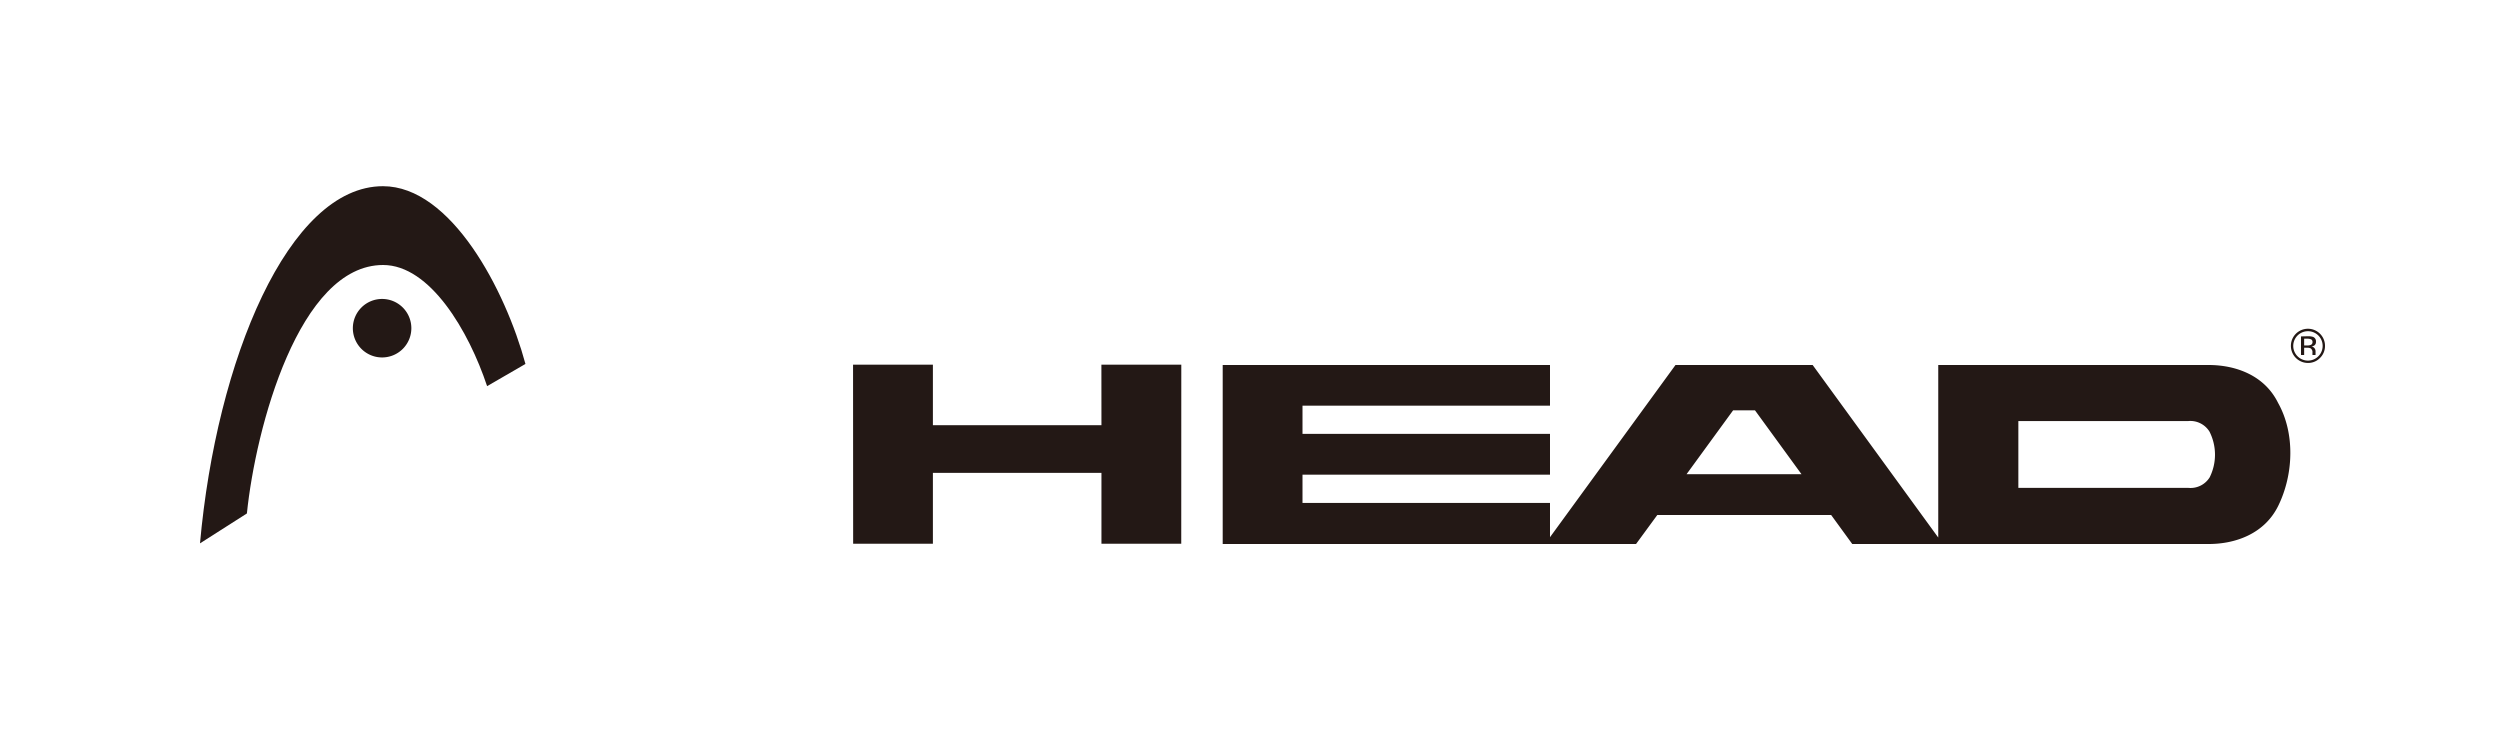 <svg xmlns="http://www.w3.org/2000/svg" viewBox="0 0 500 150"><defs><style>.cls-1{fill:#231815;}</style></defs><title>lg_head</title><g id="レイヤー_2" data-name="レイヤー 2"><polygon class="cls-1" points="186.58 85.04 220.29 85.04 220.28 72.94 236.26 72.94 236.25 108.75 220.29 108.75 220.29 94.58 186.58 94.58 186.58 108.75 170.63 108.75 170.61 72.94 186.58 72.94 186.58 85.04 186.58 85.04"/><path class="cls-1" d="M455.62,80.59C452.9,75.05,447.13,73,441.73,73H387.65l0,34.51L362.53,73,335.1,73,310,107.44v-6.85H260.5V94.94H310V86.77H260.5V81.13H310V73H244.54v35.8h82.67l4.25-5.8h34.77l4.22,5.8h71.31c5.4,0,11.17-2.09,13.89-7.64C458.76,94.8,459,86.61,455.62,80.59ZM337.31,94.84l9.31-12.77H351l9.3,12.77Zm104.63.62a4.5,4.5,0,0,1-4.22,2.12H403.67V84.21h34a4.49,4.49,0,0,1,4.23,2.12A10.19,10.19,0,0,1,441.94,95.46Z"/><path class="cls-1" d="M49.38,102.69C51.13,85.55,59.81,53,76.62,53,86,53,93.75,66.19,97.42,77.23l7.67-4.44c-4-14.78-14.87-35.55-28.5-35.55C57.7,37.24,43.29,72,40,108.67Z"/><path class="cls-1" d="M76.43,59.79a5.85,5.85,0,1,0,5.84,5.85A5.85,5.85,0,0,0,76.43,59.79Z"/><path class="cls-1" d="M461.59,66.24a2.94,2.94,0,0,1,0,5.88,2.94,2.94,0,1,1,0-5.88ZM465,69.16a3.41,3.41,0,0,0-6.82,0,3.41,3.41,0,0,0,3.4,3.43,3.28,3.28,0,0,0,2.42-1A3.32,3.32,0,0,0,465,69.16Zm-2.5-.74a.56.56,0,0,1-.4.58,1.76,1.76,0,0,1-.65.09h-.62V67.74h.59a1.83,1.83,0,0,1,.82.14A.56.56,0,0,1,462.5,68.42Zm-2.3-1.14V71h.63V69.55h.54a1.72,1.72,0,0,1,.76.12.92.92,0,0,1,.36.86V71s0,0,0,0a.08.08,0,0,1,0,0h.62l0,0a.61.61,0,0,1,0-.19c0-.1,0-.19,0-.28v-.28a1,1,0,0,0-.19-.58.92.92,0,0,0-.64-.37,1.55,1.55,0,0,0,.54-.18.81.81,0,0,0,.37-.74.94.94,0,0,0-.58-1,3,3,0,0,0-1-.13Z"/></g></svg>